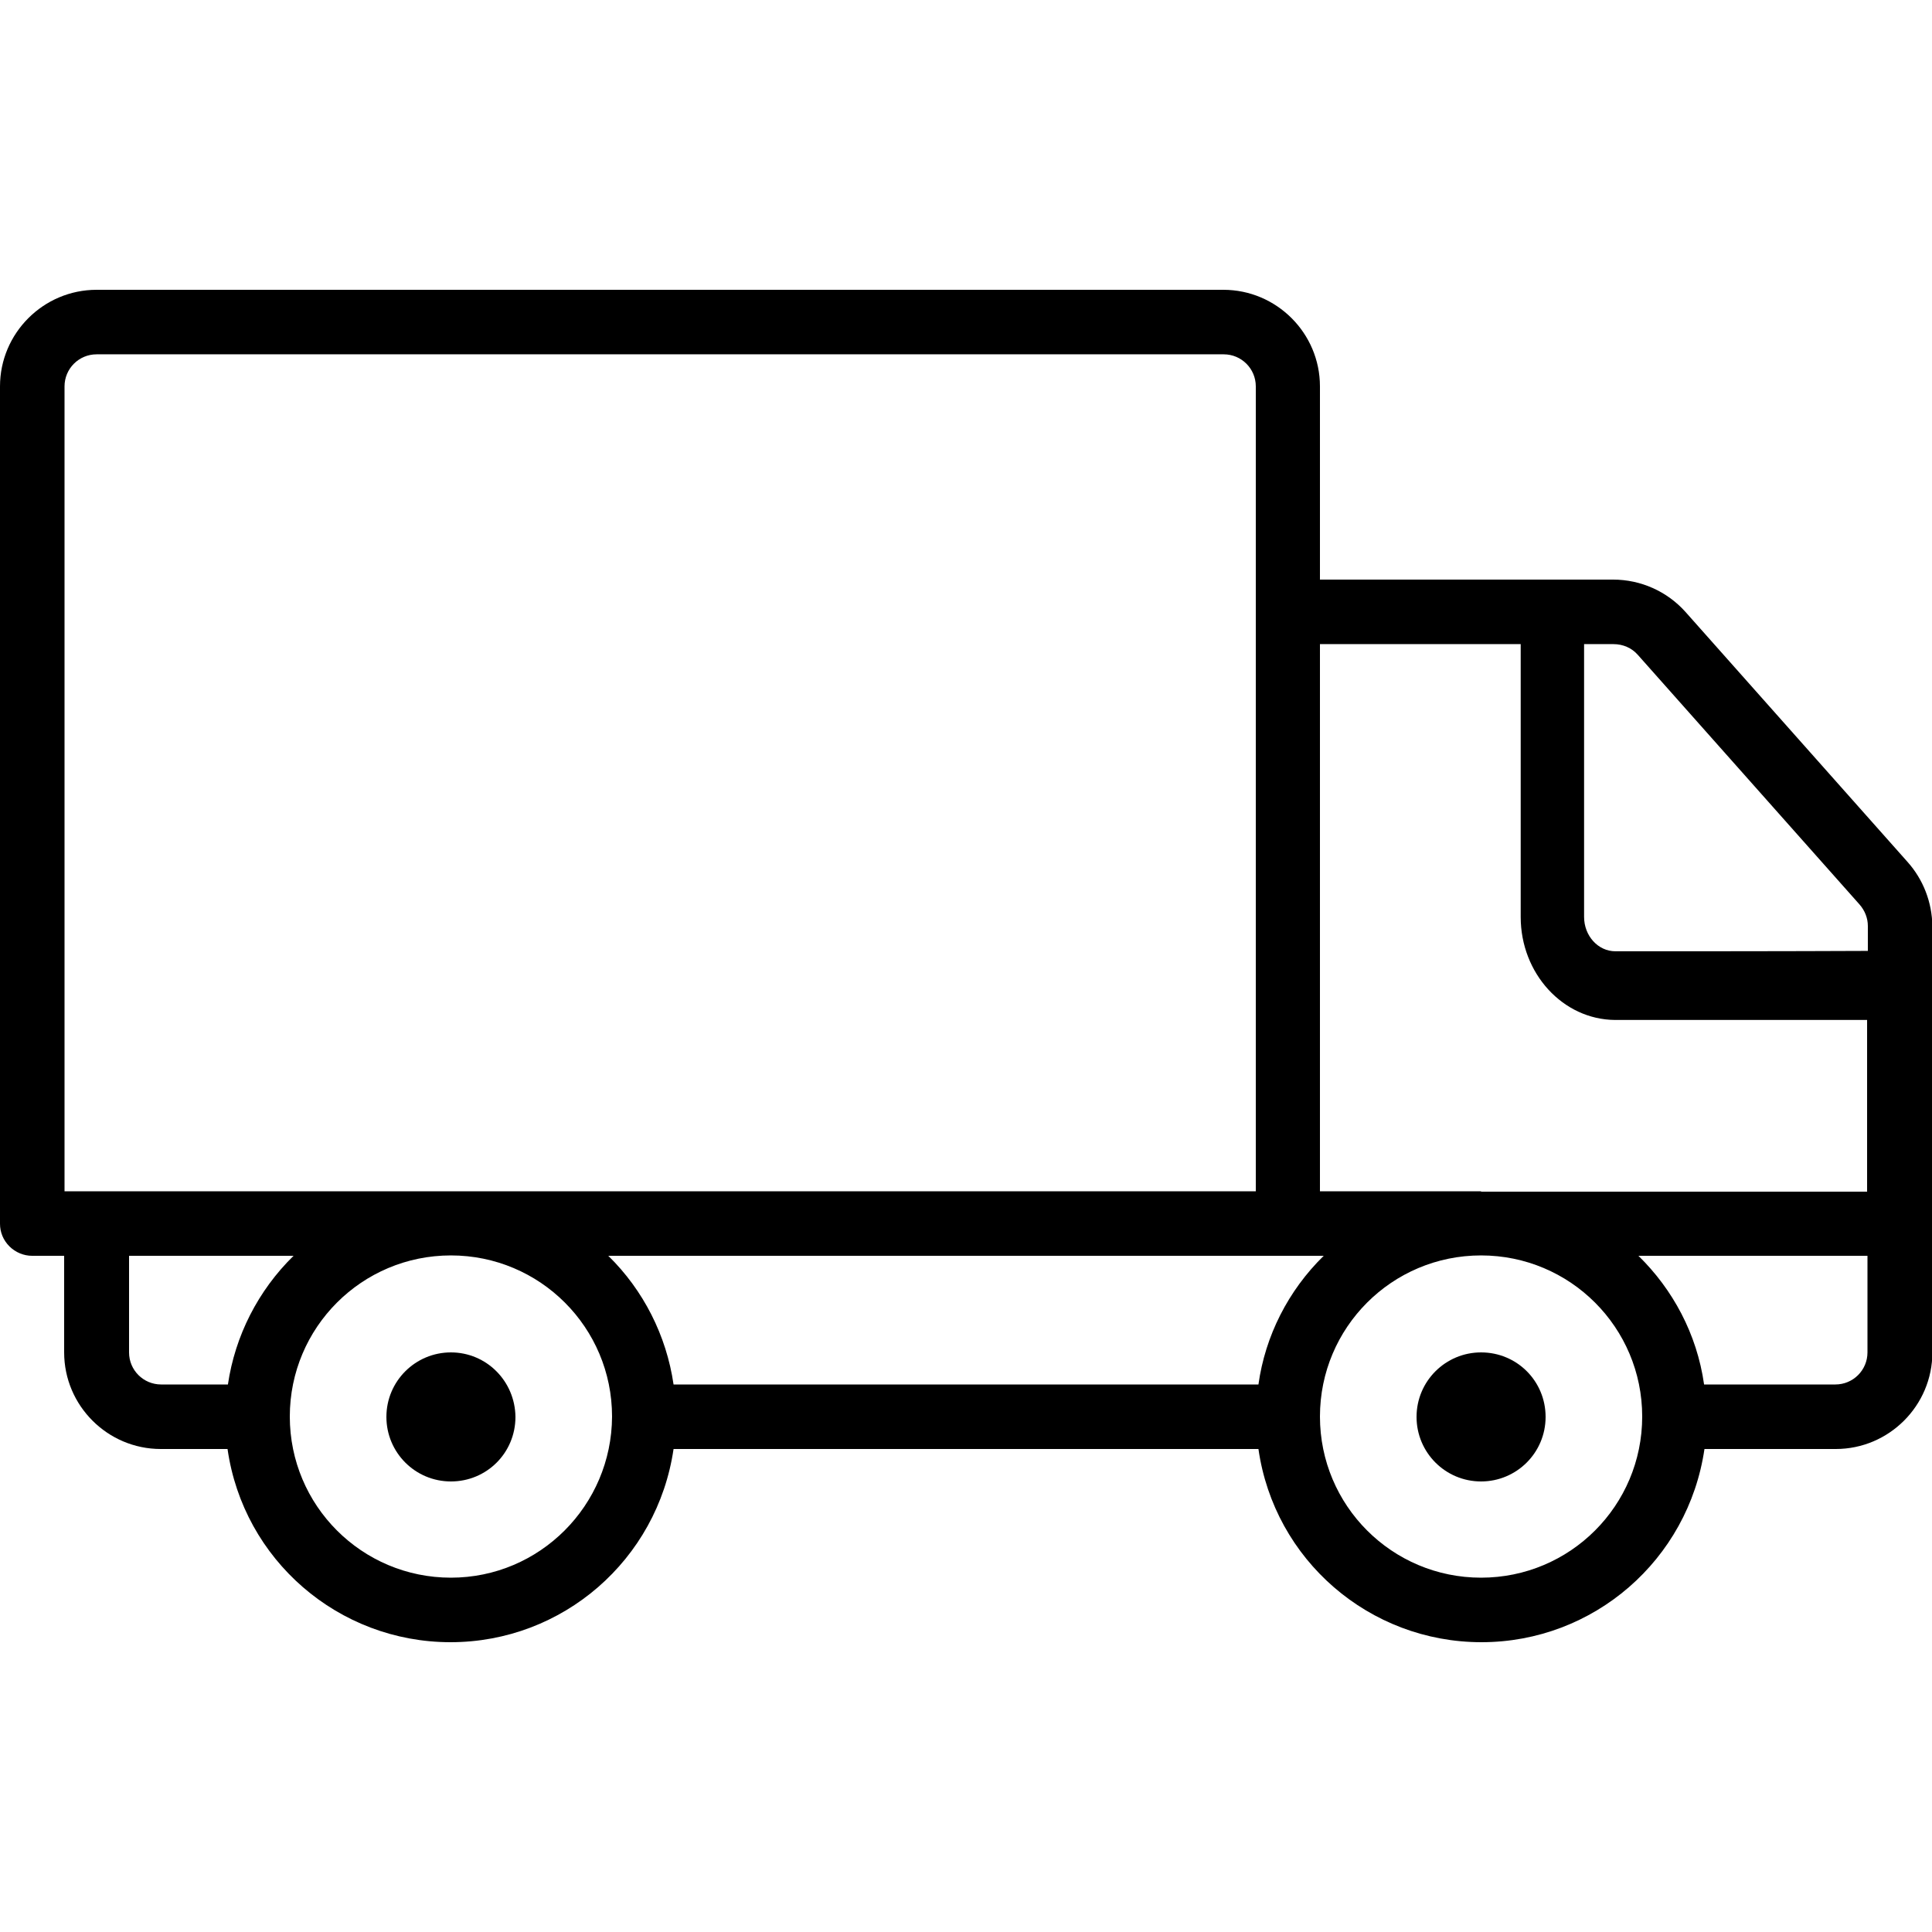 <?xml version="1.0" encoding="utf-8"?>
<svg fill="#000000" width="100px" height="100px" id="Capa_1" xmlns="http://www.w3.org/2000/svg" xmlns:xlink="http://www.w3.org/1999/xlink" x="0px" y="0px" viewBox="0 0 512 512" style="enable-background:new 0 0 512 512;" xml:space="preserve">
	<path d="M505.5,228.4l-58.8-66.2c-4.9-5.5-11.9-8.6-19.2-8.6h-77.7v-51.2c0-14.1-11.5-25.6-25.6-25.6H25.6C11.5,76.8,0,88.3,0,102.4 v221.9c0,2.3,0.9,4.4,2.5,6c1.6,1.6,3.8,2.5,6,2.5H17v25.6c0,14.1,11.5,25.6,25.6,25.6h17.7c4.2,29.4,29.4,51.2,59.1,51.2 c29.7,0,54.8-21.8,59.1-51.2h155c4.2,29.4,29.4,51.2,59.1,51.2s54.8-21.8,59.1-51.2h34.8c14.1,0,25.6-11.5,25.6-25.6v-113 C512,239.1,509.7,233.1,505.5,228.4z M349.8,170.7H403c0,24.1,0,48.2,0,72.3c0,15,11.2,27.2,25,27.3c22.3,0,44.6,0,66.8,0v45.5 H392.5v-0.1h-42.7V170.7z M17.1,315.7V102.4c0-4.7,3.8-8.5,8.5-8.5h298.7c4.7,0,8.5,3.8,8.5,8.5v213.3H17.1z M60.4,366.9H42.7 c-4.7,0-8.5-3.8-8.5-8.5v-25.6h43.6C68.4,342,62.3,354,60.4,366.9z M119.5,418.1c-23.6,0-42.7-19.1-42.7-42.7 c0-23.6,19.1-42.7,42.7-42.7c23.6,0,42.7,19.1,42.7,42.7C162.1,399,143,418.1,119.5,418.1z M333.5,366.9h-155 c-1.9-13-8-25-17.3-34.1h189.6C341.4,342,335.3,354,333.5,366.9z M392.5,418.1c-23.6,0-42.7-19.1-42.7-42.7 c0-23.6,19.1-42.7,42.7-42.7c23.6,0,42.7,19.1,42.7,42.7C435.2,399,416.1,418.1,392.5,418.1z M494.9,358.4c0,4.7-3.8,8.5-8.5,8.5 h-34.8c-1.9-13.4-8.3-25.2-17.4-34.1c20.2,0,40.5,0,60.7,0V358.4z M495,252c-22.3,0.1-44.6,0.1-66.9,0.1c-4.6,0-8.3-4.1-8.3-9.1 c0-24.1,0-48.2,0-72.3h7.8c2.5,0,4.8,1,6.4,2.8l58.8,66.2c1.4,1.6,2.2,3.6,2.2,5.7V252z"/>
	<path d="M392.5,358.4c-9.4,0-17.1,7.6-17.1,17.1c0,9.4,7.6,17.1,17.1,17.1c9.4,0,17.1-7.6,17.1-17.1S402,358.4,392.5,358.4z"/>
	<path d="M119.5,358.4c-9.4,0-17.1,7.6-17.1,17.1c0,9.4,7.6,17.1,17.1,17.1s17.1-7.6,17.1-17.1C136.5,366,128.9,358.4,119.5,358.4z"/>
</svg>
